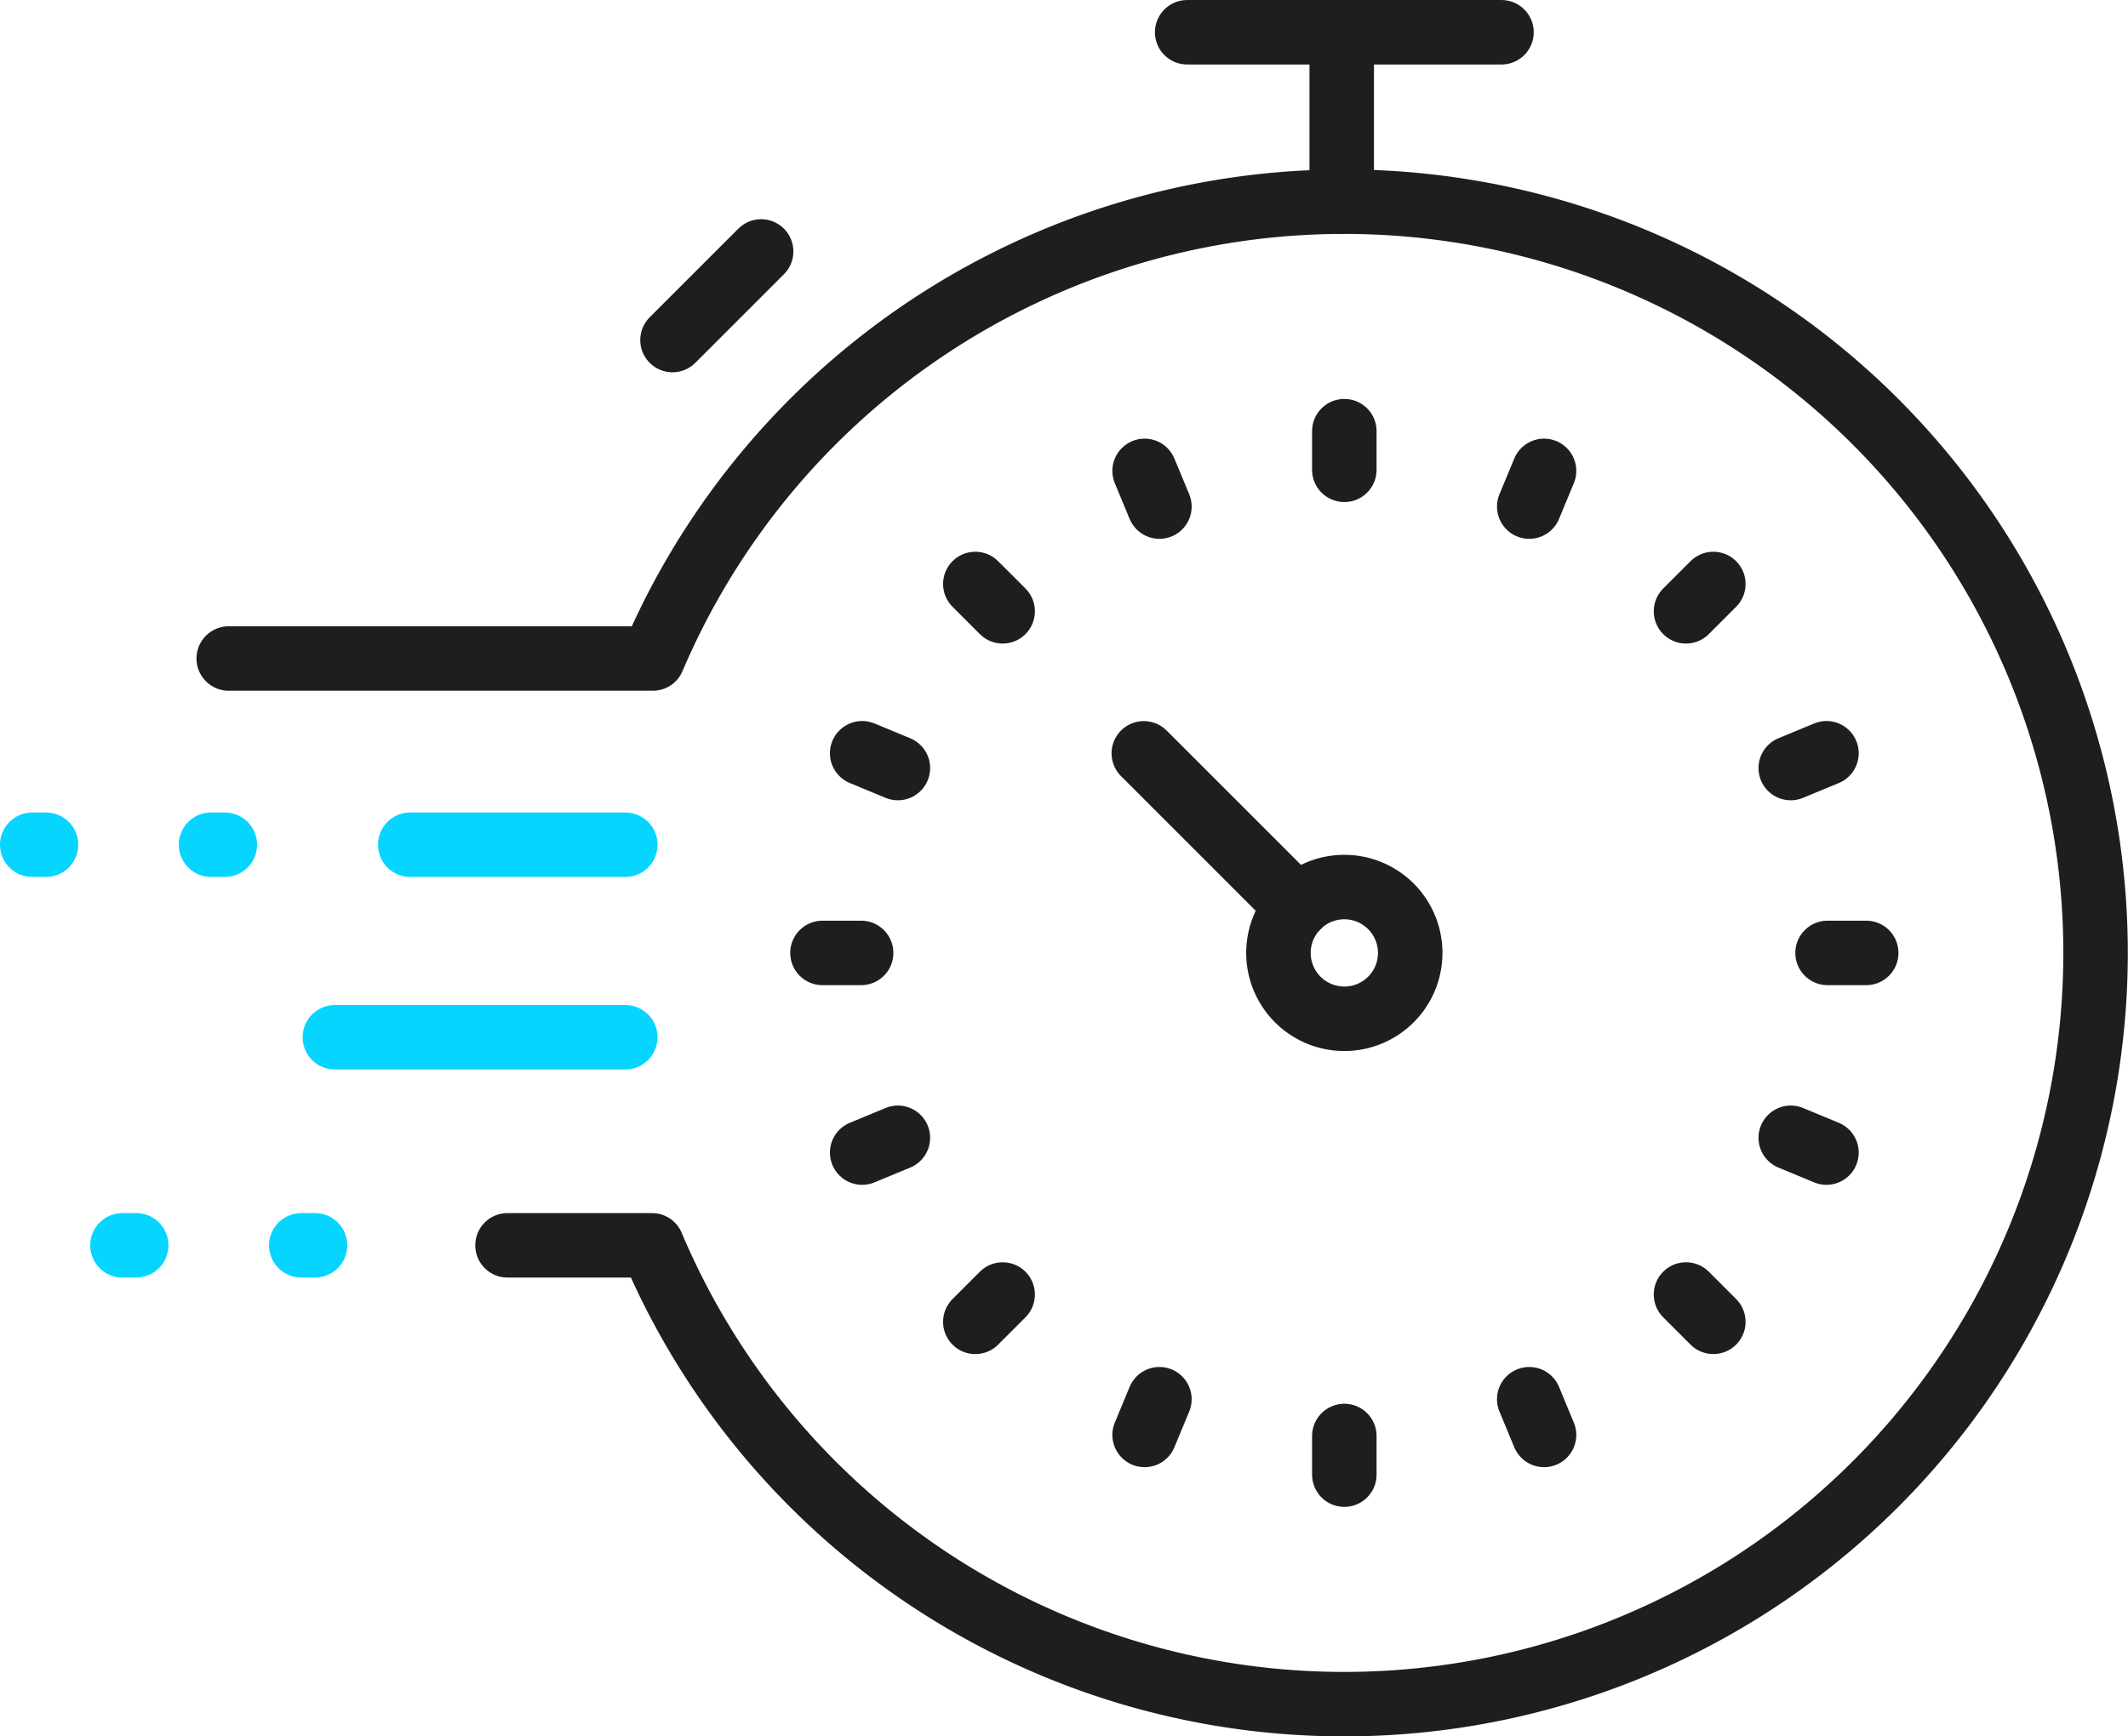 <svg xmlns="http://www.w3.org/2000/svg" width="82.5" height="67.335" viewBox="0 0 82.5 67.335"><g id="savetime-svg" transform="translate(-897 -1309.556)"><g id="Group_45762" data-name="Group 45762"><path id="Path_22788" data-name="Path 22788" d="M8.868,25.536H25.309a29.132,29.132,0,1,1-.033,22.756h-5.6" transform="translate(897 1309.556)" fill="none" stroke="#1e1e1e" stroke-linecap="round" stroke-linejoin="round" stroke-width="2.5"></path><line id="Line_51" data-name="Line 51" x2="12.186" transform="translate(943.025 1310.807)" fill="none" stroke="#1e1e1e" stroke-linecap="round" stroke-linejoin="round" stroke-width="2.5"></line><line id="Line_52" data-name="Line 52" y1="1.499" transform="translate(949.118 1365.242)" fill="none" stroke="#1e1e1e" stroke-linecap="round" stroke-linejoin="round" stroke-width="2.5"></line><line id="Line_53" data-name="Line 53" y1="1.499" transform="translate(949.118 1326.276)" fill="none" stroke="#1e1e1e" stroke-linecap="round" stroke-linejoin="round" stroke-width="2.5"></line><line id="Line_54" data-name="Line 54" x1="1.499" transform="translate(967.852 1346.509)" fill="none" stroke="#1e1e1e" stroke-linecap="round" stroke-linejoin="round" stroke-width="2.5"></line><line id="Line_55" data-name="Line 55" x1="1.499" transform="translate(928.886 1346.509)" fill="none" stroke="#1e1e1e" stroke-linecap="round" stroke-linejoin="round" stroke-width="2.5"></line><line id="Line_56" data-name="Line 56" x1="1.06" y1="1.06" transform="translate(962.364 1359.755)" fill="none" stroke="#1e1e1e" stroke-linecap="round" stroke-linejoin="round" stroke-width="2.5"></line><line id="Line_57" data-name="Line 57" x1="1.06" y1="1.06" transform="translate(934.812 1332.202)" fill="none" stroke="#1e1e1e" stroke-linecap="round" stroke-linejoin="round" stroke-width="2.5"></line><line id="Line_58" data-name="Line 58" x1="1.06" y2="1.06" transform="translate(962.364 1332.202)" fill="none" stroke="#1e1e1e" stroke-linecap="round" stroke-linejoin="round" stroke-width="2.5"></line><line id="Line_59" data-name="Line 59" x1="1.06" y2="1.06" transform="translate(934.812 1359.756)" fill="none" stroke="#1e1e1e" stroke-linecap="round" stroke-linejoin="round" stroke-width="2.5"></line><line id="Line_60" data-name="Line 60" x1="0.574" y1="1.385" transform="translate(956.287 1363.816)" fill="none" stroke="#1e1e1e" stroke-linecap="round" stroke-linejoin="round" stroke-width="2.5"></line><line id="Line_61" data-name="Line 61" x1="0.574" y1="1.385" transform="translate(941.375 1327.816)" fill="none" stroke="#1e1e1e" stroke-linecap="round" stroke-linejoin="round" stroke-width="2.5"></line><line id="Line_62" data-name="Line 62" x1="1.385" y2="0.574" transform="translate(966.425 1338.766)" fill="none" stroke="#1e1e1e" stroke-linecap="round" stroke-linejoin="round" stroke-width="2.5"></line><line id="Line_63" data-name="Line 63" x1="1.385" y2="0.574" transform="translate(930.425 1353.678)" fill="none" stroke="#1e1e1e" stroke-linecap="round" stroke-linejoin="round" stroke-width="2.5"></line><line id="Line_64" data-name="Line 64" x1="1.385" y1="0.574" transform="translate(966.425 1353.678)" fill="none" stroke="#1e1e1e" stroke-linecap="round" stroke-linejoin="round" stroke-width="2.5"></line><line id="Line_65" data-name="Line 65" x1="1.385" y1="0.574" transform="translate(930.425 1338.766)" fill="none" stroke="#1e1e1e" stroke-linecap="round" stroke-linejoin="round" stroke-width="2.5"></line><line id="Line_66" data-name="Line 66" x1="0.574" y2="1.385" transform="translate(956.287 1327.816)" fill="none" stroke="#1e1e1e" stroke-linecap="round" stroke-linejoin="round" stroke-width="2.5"></line><line id="Line_67" data-name="Line 67" x1="0.574" y2="1.385" transform="translate(941.375 1363.816)" fill="none" stroke="#1e1e1e" stroke-linecap="round" stroke-linejoin="round" stroke-width="2.5"></line><line id="Line_68" data-name="Line 68" y1="3.436" x2="3.436" transform="translate(923.072 1319.307)" fill="none" stroke="#1e1e1e" stroke-linecap="round" stroke-linejoin="round" stroke-width="2.5"></line><path id="Path_22789" data-name="Path 22789" d="M54.672,36.953a2.554,2.554,0,1,0-2.553,2.554A2.553,2.553,0,0,0,54.672,36.953Z" transform="translate(897 1309.556)" fill="none" stroke="#1e1e1e" stroke-linecap="round" stroke-linejoin="round" stroke-width="2.5"></path><line id="Line_69" data-name="Line 69" y2="6.571" transform="translate(949.017 1310.806)" fill="none" stroke="#1e1e1e" stroke-linecap="round" stroke-linejoin="round" stroke-width="2.5"></line><line id="Line_70" data-name="Line 70" x1="5.953" y1="5.953" transform="translate(941.344 1338.769)" fill="none" stroke="#1e1e1e" stroke-linecap="round" stroke-linejoin="round" stroke-width="2.5"></line><line id="Line_71" data-name="Line 71" x2="8.337" transform="translate(912.905 1342.313)" fill="none" stroke="#06d5ff" stroke-linecap="round" stroke-linejoin="round" stroke-width="2.5"></line><line id="Line_72" data-name="Line 72" x2="11.258" transform="translate(909.983 1349.779)" fill="none" stroke="#06d5ff" stroke-linecap="round" stroke-linejoin="round" stroke-width="2.5"></line><line id="Line_73" data-name="Line 73" x2="10.388" transform="translate(898.25 1342.313)" fill="none" stroke="#06d5ff" stroke-linecap="round" stroke-linejoin="round" stroke-width="2.5" stroke-dasharray="0.533 6.4"></line><line id="Line_74" data-name="Line 74" x1="8.678" transform="translate(900.535 1357.848)" fill="none" stroke="#06d5ff" stroke-linecap="round" stroke-linejoin="round" stroke-width="2.5" stroke-dasharray="0.533 6.4"></line></g></g></svg>